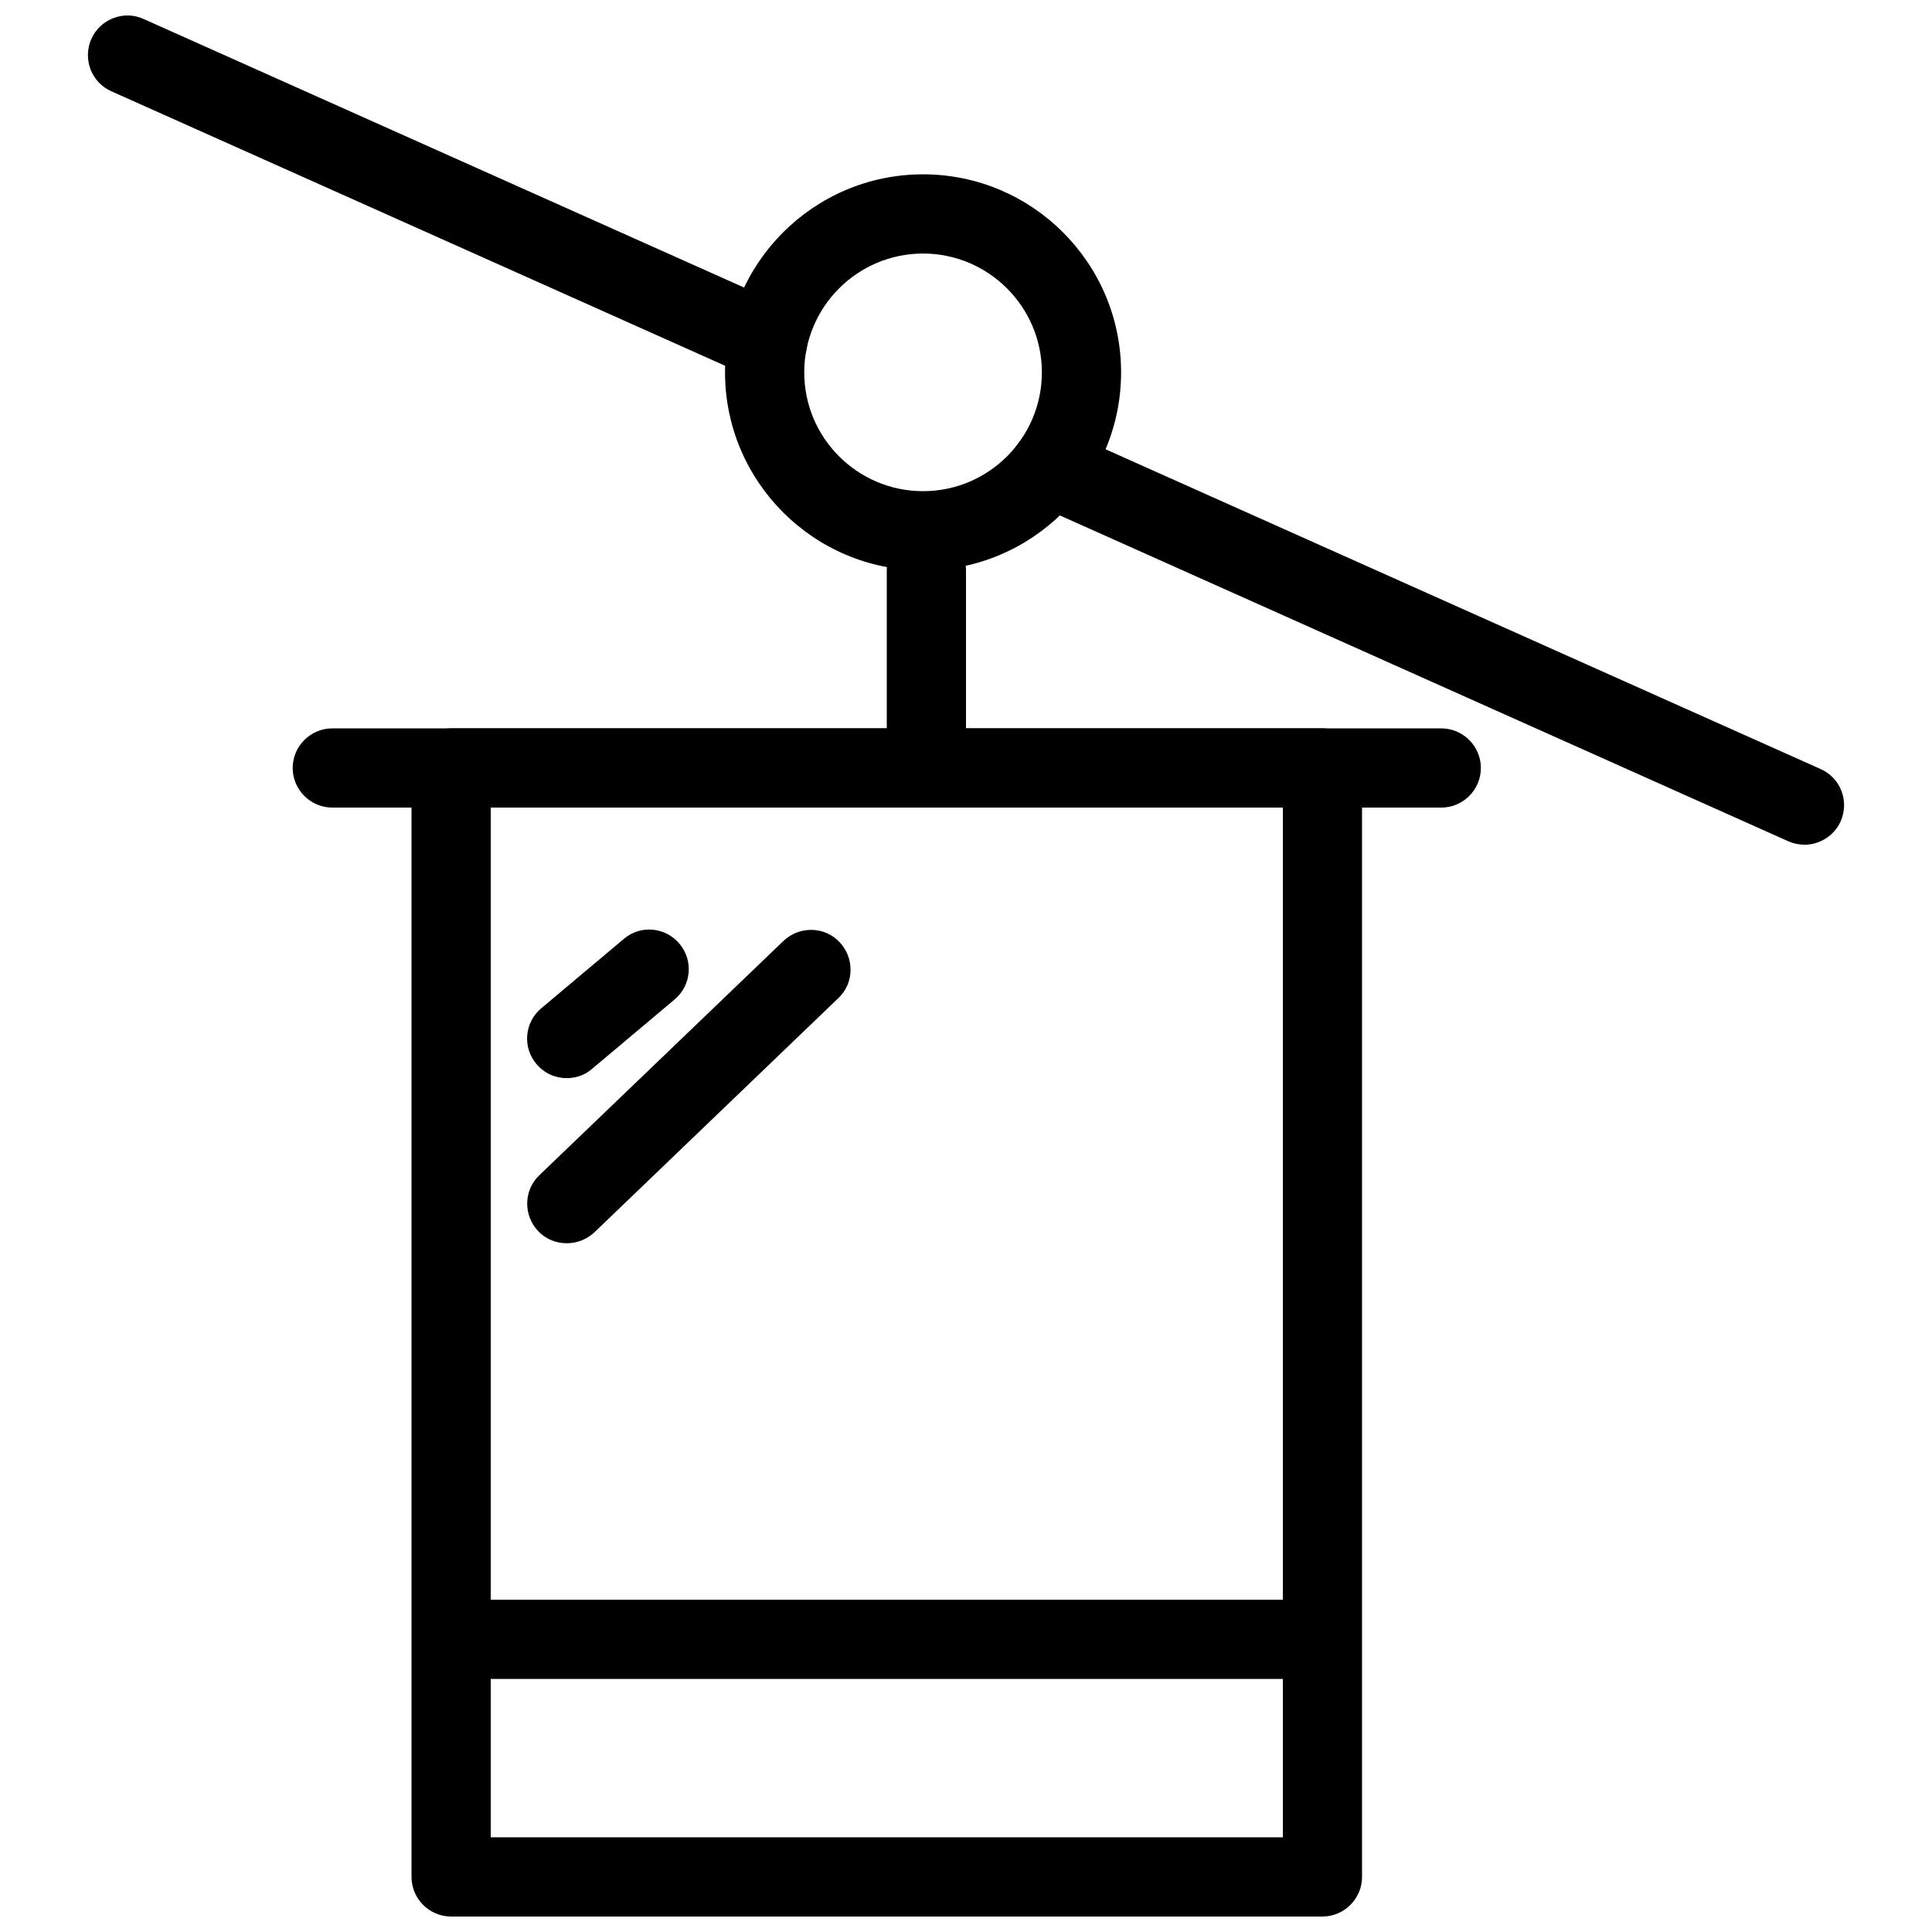 <?xml version="1.0" encoding="UTF-8"?>
<!-- Uploaded to: ICON Repo, www.iconrepo.com, Generator: ICON Repo Mixer Tools -->
<svg width="800px" height="800px" version="1.1" viewBox="144 144 512 512" xmlns="http://www.w3.org/2000/svg">
 <defs>
  <clipPath id="b">
   <path d="m167 148.09h191v96.906h-191z"/>
  </clipPath>
  <clipPath id="a">
   <path d="m253 337h252v314.9h-252z"/>
  </clipPath>
 </defs>
 <path d="m622.22 367.86c-1.426 0-2.898-0.293-4.281-0.902l-200.05-89.488c-5.289-2.352-7.684-8.566-5.289-13.855 2.352-5.312 8.543-7.66 13.832-5.269l200.07 89.469c5.289 2.332 7.641 8.566 5.289 13.855-1.742 3.863-5.606 6.191-9.574 6.191z"/>
 <g clip-path="url(#b)">
  <path d="m347.46 244.99c-1.406 0-2.898-0.293-4.281-0.922l-169.68-75.887c-5.289-2.352-7.641-8.566-5.289-13.855 2.352-5.289 8.586-7.703 13.855-5.289l169.68 75.887c5.289 2.352 7.66 8.566 5.289 13.855-1.742 3.883-5.562 6.215-9.574 6.215z"/>
 </g>
 <path d="m389.5 347.52c-5.773 0-10.496-4.703-10.496-10.496v-41.984c0-5.773 4.723-10.496 10.496-10.496 5.773 0 10.496 4.723 10.496 10.496v41.984c0 5.793-4.723 10.496-10.496 10.496z"/>
 <path d="m388.62 295.16c-28.949 0-52.48-23.531-52.48-52.48 0-28.949 23.531-52.48 52.48-52.48 28.949 0 52.48 23.531 52.48 52.48 0 28.949-23.531 52.48-52.48 52.48zm0-83.969c-17.359 0-31.488 14.129-31.488 31.488 0 17.383 14.129 31.488 31.488 31.488s31.488-14.105 31.488-31.488c0-17.34-14.129-31.488-31.488-31.488z"/>
 <g clip-path="url(#a)">
  <path d="m494.46 651.9h-230.91c-5.773 0-10.496-4.723-10.496-10.496v-293.89c0-5.773 4.723-10.496 10.496-10.496h230.91c5.773 0 10.496 4.723 10.496 10.496v293.89c0 5.773-4.723 10.496-10.496 10.496zm-220.41-20.992h209.92v-272.9h-209.92z"/>
 </g>
 <path d="m525.95 358.02h-293.89c-5.773 0-10.496-4.723-10.496-10.496 0-5.773 4.723-10.496 10.496-10.496h293.89c5.773 0 10.496 4.723 10.496 10.496 0 5.773-4.723 10.496-10.496 10.496z"/>
 <path d="m483.96 588.93h-209.92c-5.773 0-10.496-4.723-10.496-10.496 0-5.773 4.723-10.496 10.496-10.496h209.92c5.773 0 10.496 4.723 10.496 10.496 0 5.773-4.723 10.496-10.496 10.496z"/>
 <path d="m294.18 429.72c-3 0-5.961-1.281-8.039-3.777-3.738-4.43-3.148-11.02 1.324-14.758l21.852-18.367c4.43-3.777 11.02-3.168 14.758 1.301 3.738 4.43 3.148 11.043-1.324 14.777l-21.852 18.367c-1.91 1.68-4.324 2.457-6.719 2.457z"/>
 <path d="m294.18 473.47c-2.75 0-5.543-1.07-7.535-3.191-3.988-4.176-3.926-10.832 0.293-14.84l64.699-62.094c4.176-3.969 10.875-3.906 14.84 0.316 3.988 4.199 3.926 10.852-0.293 14.84l-64.699 62.117c-2.078 1.91-4.68 2.856-7.305 2.856z"/>
</svg>
